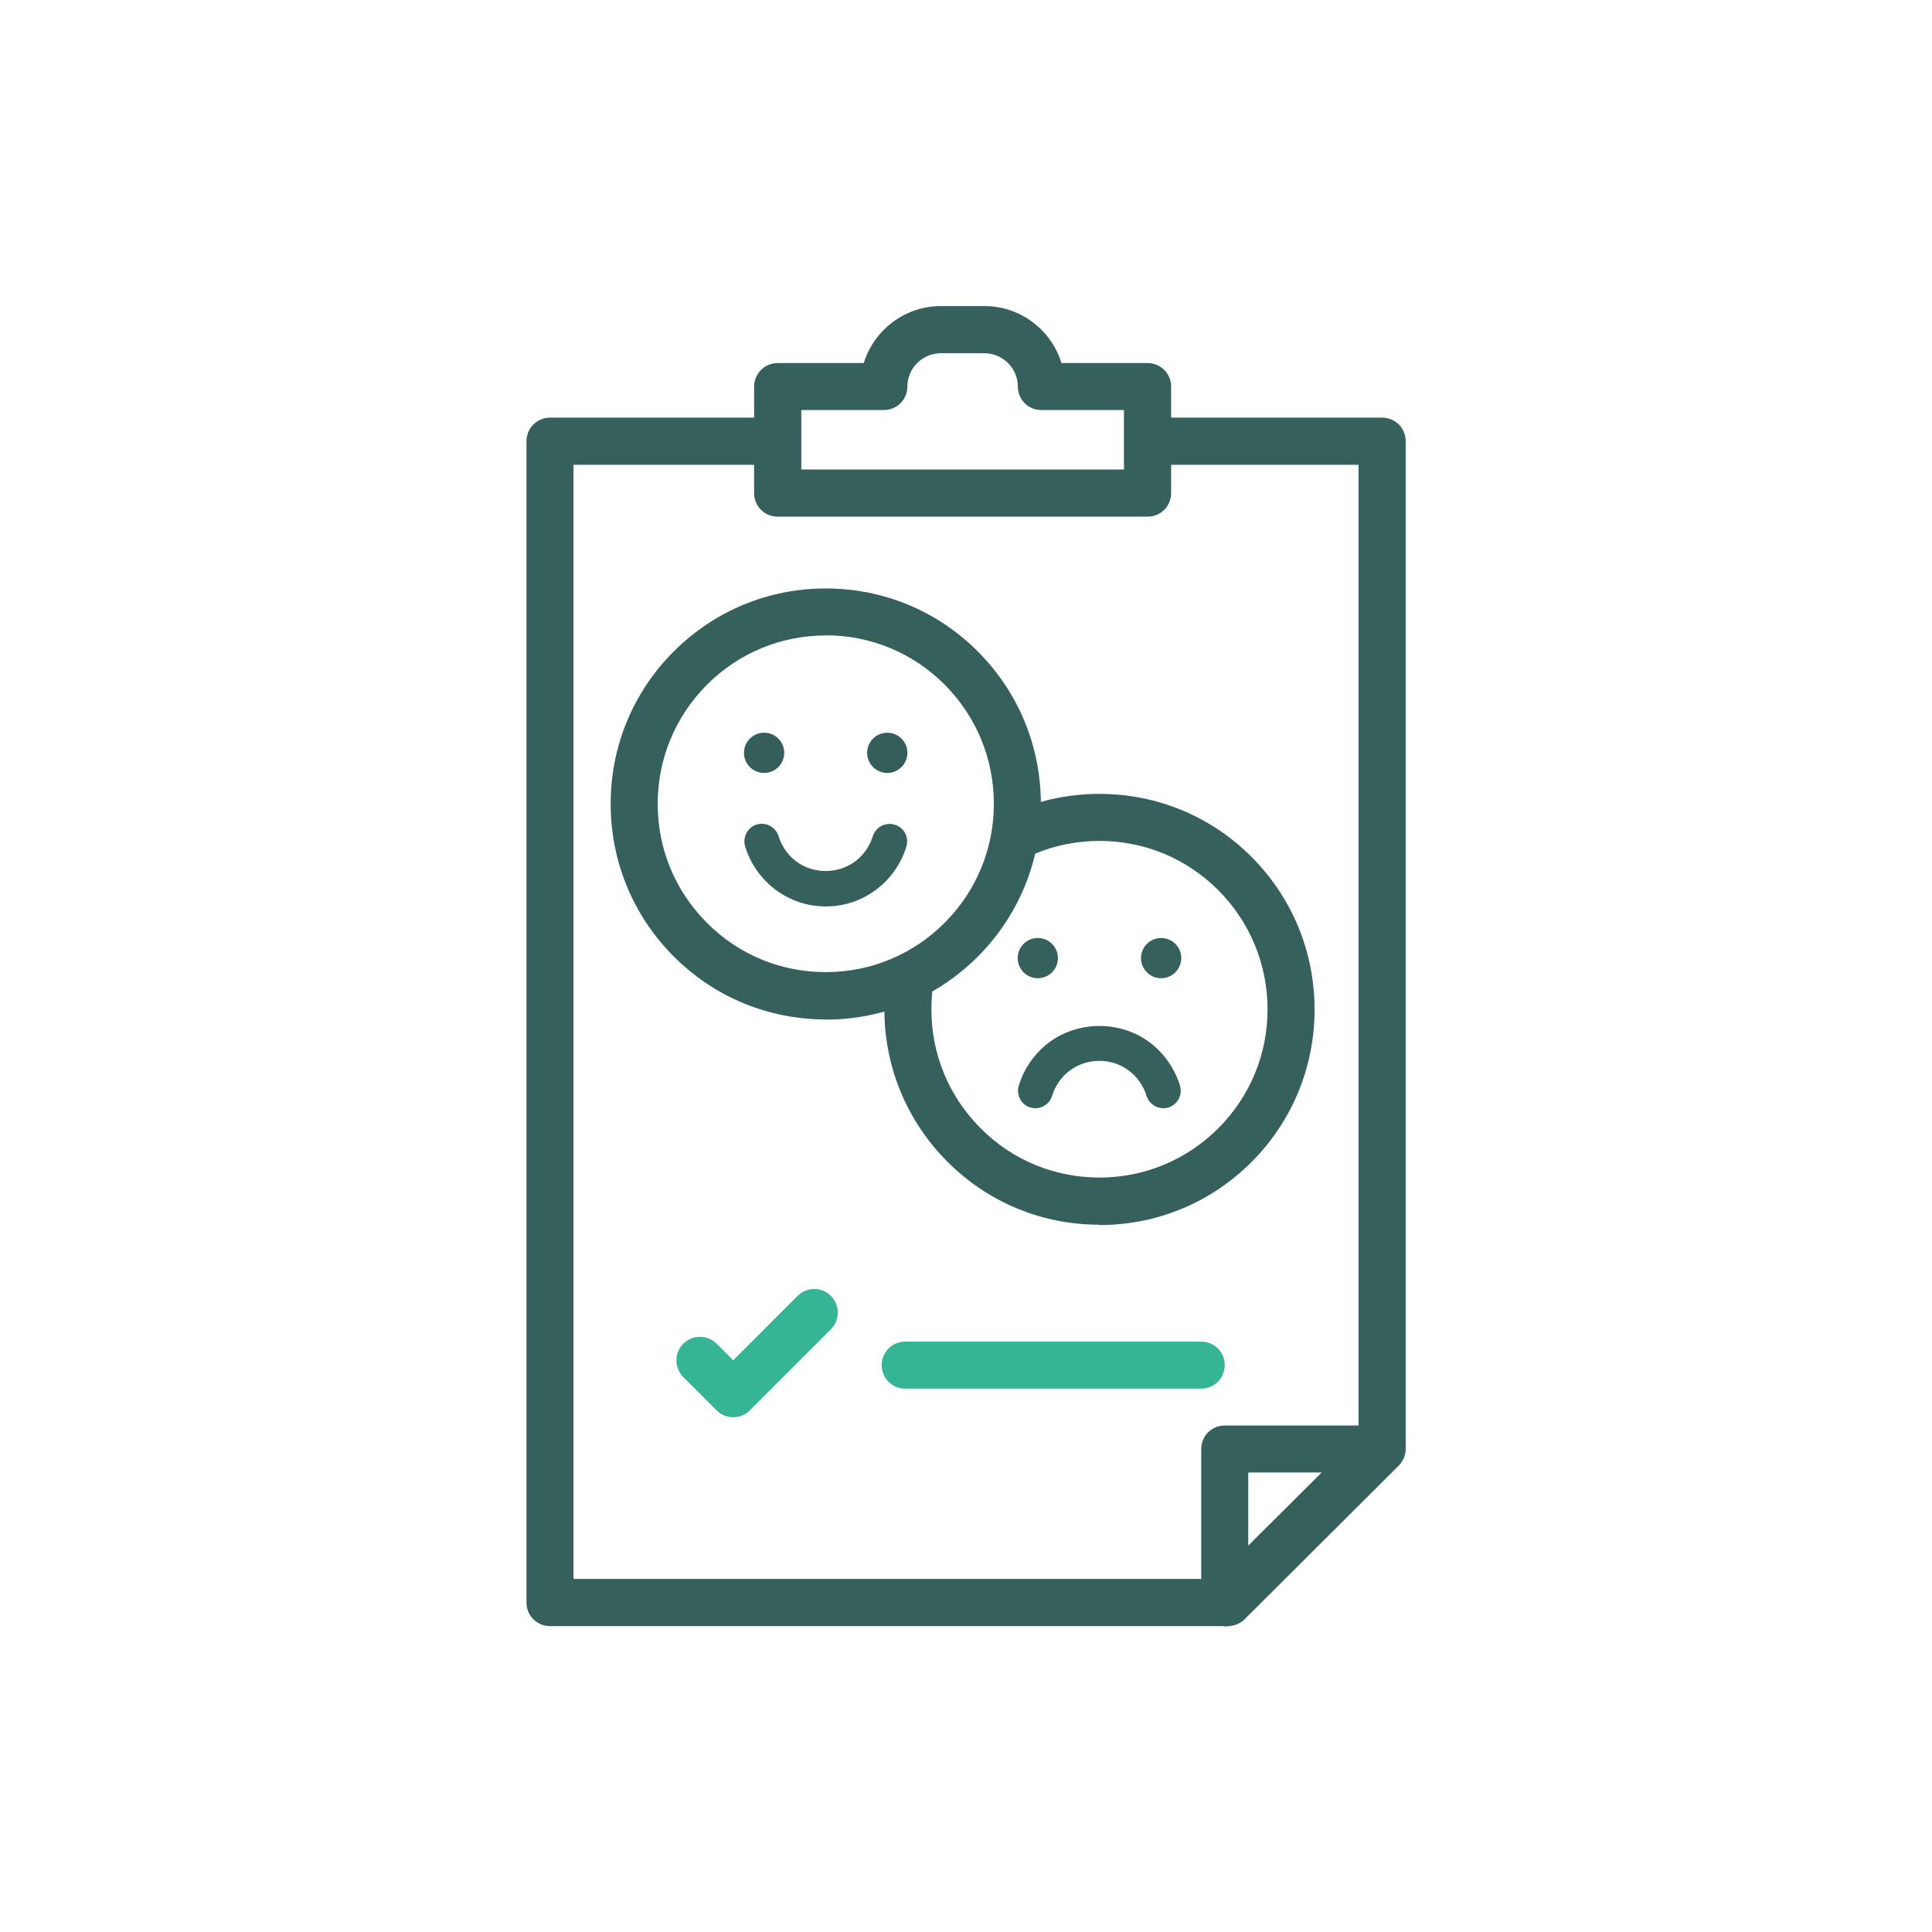 <svg fill="none" height="120" viewBox="0 0 120 120" width="120" xmlns="http://www.w3.org/2000/svg"><path d="m120 0h-120v120h120z" fill="#fff"/><path d="m85.84 27.4v62.6l-9.56 9.53h-42.12v-72.13z" fill="#fff"/><path d="m76.28 101h-42.12c-.81 0-1.46-.65-1.46-1.46v-72.14c0-.81.66-1.46 1.46-1.46h51.69c.81 0 1.46.65 1.46 1.46v62.59c0 .39-.15.76-.43 1.04l-9.57 9.54c-.27.27-.65.43-1.03.43zm-40.66-2.93h40.05l8.71-8.68v-60.52h-48.76z" fill="#35605c"/><path d="m85.63 90-9.56 9.53v-9.53z" fill="#fff"/><path d="m76.07 101c-.19 0-.38-.04-.56-.11-.55-.23-.9-.76-.9-1.35v-9.54c0-.81.65-1.46 1.46-1.46h9.57c.59 0 1.13.36 1.35.91.23.55.1 1.18-.32 1.6l-9.57 9.54c-.28.28-.65.43-1.03.43zm1.46-9.54v4.54l4.56-4.54z" fill="#35605c"/><path d="m64.68 24.01c0-1.95-1.59-3.54-3.55-3.54h-2.7c-1.96 0-3.55 1.58-3.55 3.54h-6.6v6.62h22.98v-6.62h-6.6z" fill="#fff"/><path d="m71.28 32.09h-22.98c-.81 0-1.46-.65-1.46-1.46v-6.62c0-.81.66-1.46 1.46-1.46h5.35c.63-2.04 2.54-3.54 4.79-3.54h2.7c2.25 0 4.16 1.49 4.79 3.54h5.35c.81 0 1.46.65 1.46 1.46v6.62c0 .81-.65 1.46-1.46 1.46zm-21.52-2.93h20.05v-3.69h-5.13c-.81 0-1.46-.65-1.46-1.46 0-1.14-.94-2.07-2.08-2.07h-2.7c-1.15 0-2.08.93-2.08 2.07 0 .81-.66 1.46-1.46 1.46h-5.13v3.69z" fill="#35605c"/><path d="m45.55 88.03c-.37 0-.75-.14-1.04-.43l-2.07-2.07c-.57-.57-.57-1.5 0-2.07s1.5-.57 2.07 0l1.03 1.03 4-4c.57-.57 1.5-.57 2.07 0s.57 1.5 0 2.07l-5.04 5.04c-.29.29-.66.43-1.04.43z" fill="#36b595"/><path d="m74.61 86.25h-18.39c-.81 0-1.46-.65-1.46-1.46s.66-1.46 1.46-1.46h18.39c.81 0 1.46.65 1.46 1.46s-.65 1.46-1.46 1.46z" fill="#36b595"/><path d="m68.29 74.609c-3.18 0-6.17-1.24-8.42-3.49s-3.49-5.25-3.49-8.43 1.24-6.18 3.49-8.43 5.24-3.49 8.42-3.49 6.17 1.24 8.42 3.49 3.49 5.25 3.49 8.43-1.24 6.18-3.49 8.43-5.24 3.49-8.42 3.49z" fill="#fff"/><g fill="#35605c"><path d="m68.29 76.07c-3.57 0-6.93-1.39-9.45-3.92s-3.91-5.89-3.91-9.46 1.39-6.94 3.91-9.46c2.52-2.53 5.88-3.92 9.45-3.92s6.93 1.39 9.45 3.92 3.91 5.89 3.91 9.47-1.39 6.94-3.91 9.47c-2.53 2.53-5.88 3.92-9.45 3.92zm0-23.84c-2.79 0-5.41 1.09-7.38 3.06-1.97 1.98-3.06 4.6-3.06 7.4s1.09 5.42 3.06 7.39c1.97 1.98 4.59 3.06 7.38 3.06s5.41-1.09 7.38-3.06 3.06-4.6 3.06-7.39-1.09-5.42-3.06-7.4c-1.97-1.97-4.59-3.06-7.38-3.06z"/><path d="m64.46 60.76c.69 0 1.25-.56 1.25-1.25 0-.69-.56-1.25-1.25-1.25-.69 0-1.25.56-1.25 1.25 0 .69.56 1.25 1.25 1.25z"/><path d="m72.12 60.76c.69 0 1.25-.56 1.25-1.25 0-.69-.56-1.25-1.25-1.25s-1.25.56-1.25 1.25c0 .69.56 1.25 1.25 1.25z"/><path d="m72.25 68.83c-.48 0-.9-.32-1.04-.77-.19-.62-.57-1.17-1.09-1.56-1.07-.81-2.61-.81-3.68 0-.52.39-.9.94-1.09 1.56-.17.57-.78.9-1.35.73-.28-.08-.51-.27-.64-.53s-.17-.55-.08-.83c.32-1.06.98-2 1.86-2.67 1.83-1.38 4.47-1.38 6.29 0 .88.67 1.54 1.62 1.86 2.67.08.28.06.57-.08.83s-.37.44-.64.53c-.1.03-.21.05-.31.05z"/></g><path d="m51.29 61.85c-3.18 0-6.17-1.24-8.42-3.49s-3.49-5.25-3.49-8.43 1.24-6.18 3.49-8.43 5.24-3.49 8.42-3.49 6.17 1.24 8.42 3.49 3.49 5.25 3.49 8.43-1.24 6.18-3.49 8.43-5.24 3.49-8.42 3.49z" fill="#fff"/><path d="m51.29 63.32c-3.57 0-6.93-1.39-9.45-3.92s-3.91-5.89-3.91-9.47 1.39-6.94 3.91-9.46c2.53-2.53 5.88-3.92 9.45-3.92s6.93 1.39 9.45 3.92 3.91 5.89 3.91 9.47-1.39 6.94-3.91 9.47c-2.53 2.53-5.88 3.92-9.45 3.92zm0-23.85c-2.79 0-5.41 1.09-7.38 3.06-1.97 1.98-3.06 4.6-3.06 7.4s1.09 5.42 3.06 7.39c1.97 1.98 4.59 3.06 7.38 3.06s5.41-1.09 7.38-3.06 3.06-4.6 3.06-7.4-1.09-5.42-3.06-7.4c-1.97-1.97-4.59-3.06-7.38-3.06z" fill="#35605c"/><path d="m47.46 48.01c.69 0 1.25-.56 1.25-1.25 0-.69-.56-1.25-1.25-1.25-.69 0-1.25.56-1.25 1.25 0 .69.56 1.25 1.25 1.25z" fill="#355e5a"/><path d="m56.36 46.76c0 .69-.56 1.25-1.25 1.25s-1.25-.56-1.25-1.25.56-1.25 1.25-1.25 1.25.56 1.25 1.25z" fill="#355e5a"/><path d="m55.57 51.22c-.28-.08-.57-.05-.83.08-.26.14-.44.37-.53.64-.19.62-.57 1.17-1.09 1.56-1.07.8-2.61.8-3.67 0-.52-.39-.9-.95-1.09-1.56-.17-.55-.75-.9-1.35-.73-.57.17-.9.78-.73 1.36.32 1.06.98 2 1.86 2.67.91.69 2 1.06 3.15 1.06s2.23-.36 3.15-1.06c.88-.66 1.54-1.61 1.86-2.67.17-.57-.15-1.18-.73-1.35z" fill="#35605c"/></svg>